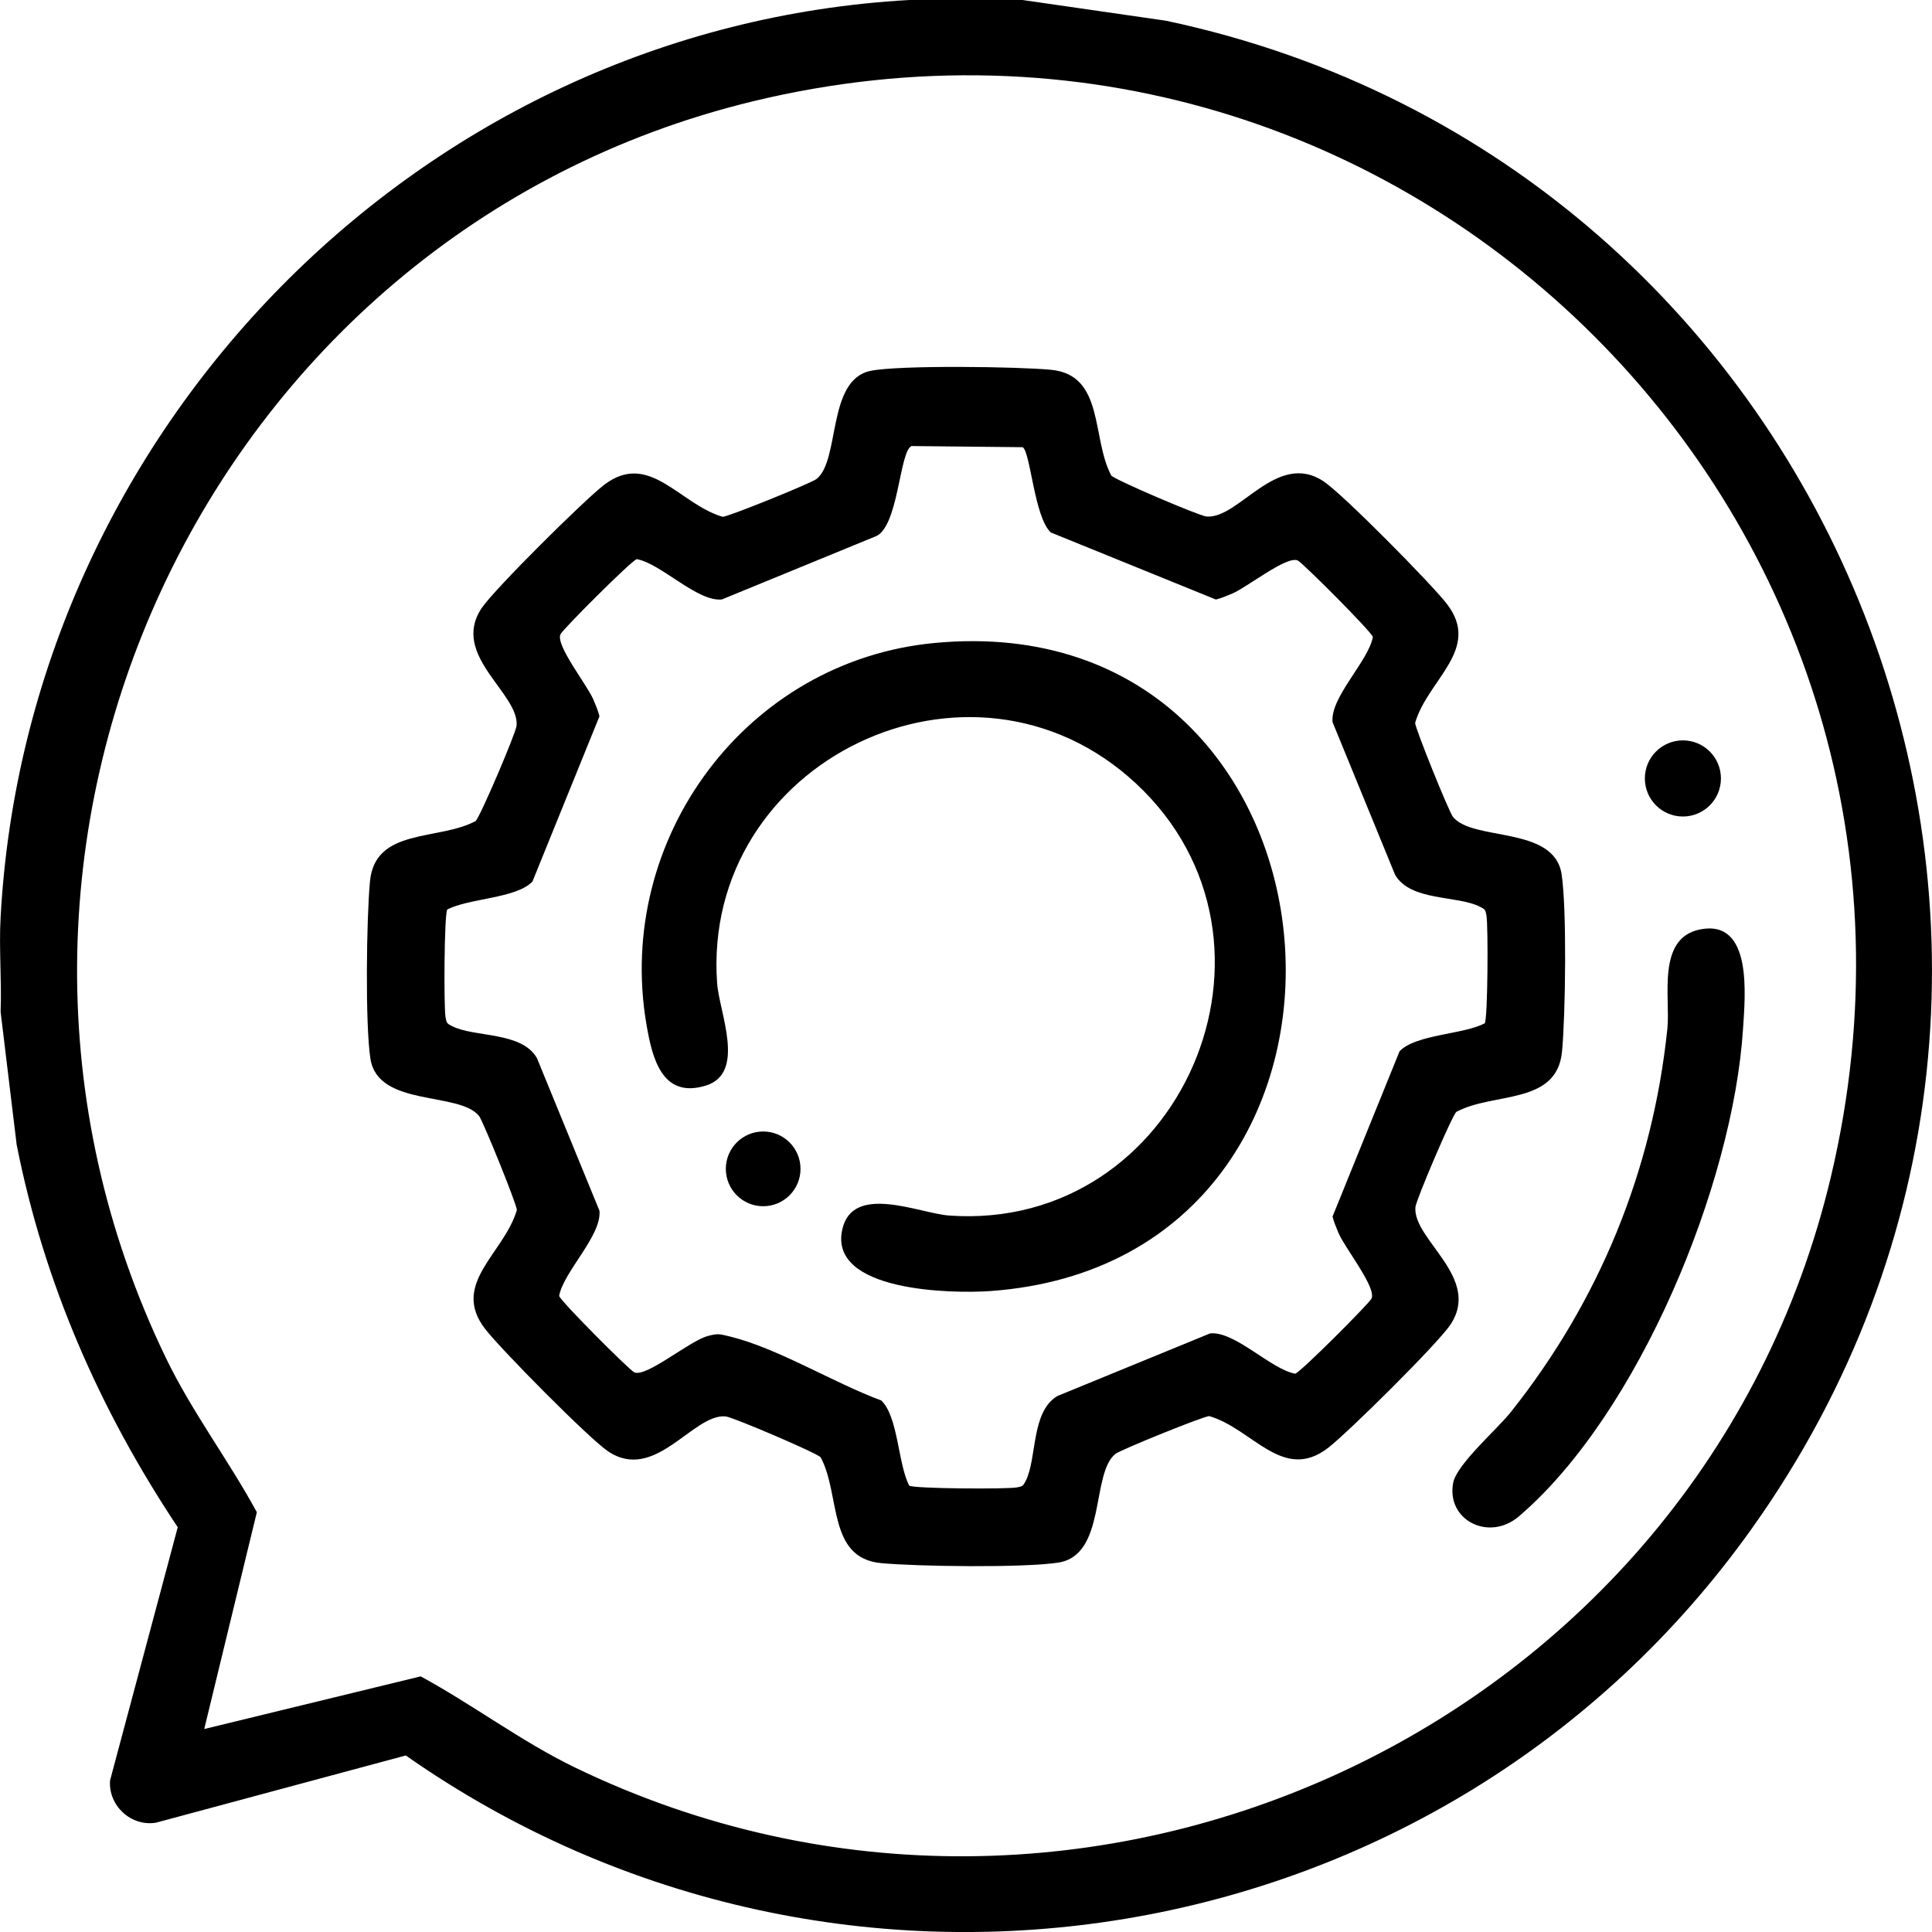 <svg width="32" height="32" viewBox="0 0 32 32" fill="none" xmlns="http://www.w3.org/2000/svg">
<g clip-path="url(#clip0_298_86)">
<path d="M16.936 0L19.311 0.343C30.495 2.712 35.741 15.878 29.016 25.317C23.911 32.484 13.927 34.127 6.721 29.076L2.585 30.189C2.171 30.258 1.791 29.907 1.823 29.489L2.944 25.296C1.655 23.36 0.729 21.253 0.276 18.96L0.01 16.758C0.03 16.24 -0.019 15.712 0.01 15.195C0.446 7.125 6.96 0.451 15.063 0H16.936ZM3.383 28.638L6.968 27.766C7.837 28.238 8.63 28.842 9.523 29.275C17.942 33.347 28.159 28.603 30.324 19.498C32.891 8.703 23.24 -0.935 12.463 1.68C3.396 3.88 -1.314 14.078 2.747 22.49C3.178 23.384 3.782 24.178 4.254 25.047L3.383 28.637V28.638Z" fill="black"/>
<path d="M14.421 6.142C14.905 6.045 16.862 6.072 17.409 6.125C18.298 6.211 18.075 7.26 18.407 7.877C18.466 7.948 19.862 8.544 19.982 8.555C20.521 8.603 21.15 7.451 21.929 7.977C22.248 8.191 23.708 9.669 23.965 10.003C24.543 10.753 23.647 11.255 23.439 11.973C23.438 12.06 23.997 13.442 24.065 13.529C24.392 13.94 25.741 13.672 25.865 14.479C25.953 15.051 25.93 16.81 25.872 17.417C25.787 18.308 24.739 18.084 24.122 18.416C24.051 18.475 23.455 19.873 23.444 19.993C23.396 20.533 24.546 21.162 24.022 21.943C23.807 22.262 22.332 23.723 21.998 23.981C21.248 24.559 20.747 23.663 20.029 23.455C19.943 23.453 18.561 24.013 18.475 24.081C18.065 24.408 18.332 25.759 17.526 25.882C16.954 25.97 15.198 25.947 14.591 25.89C13.702 25.804 13.925 24.755 13.593 24.138C13.534 24.067 12.138 23.471 12.018 23.46C11.479 23.411 10.85 24.563 10.071 24.038C9.752 23.823 8.292 22.345 8.035 22.011C7.457 21.261 8.353 20.759 8.561 20.041C8.562 19.955 8.003 18.572 7.935 18.485C7.608 18.074 6.259 18.342 6.135 17.535C6.047 16.963 6.07 15.205 6.128 14.598C6.213 13.706 7.261 13.93 7.878 13.599C7.949 13.539 8.545 12.142 8.556 12.021C8.604 11.482 7.454 10.853 7.978 10.072C8.193 9.753 9.668 8.292 10.002 8.034C10.752 7.456 11.253 8.352 11.97 8.56C12.057 8.562 13.439 8.002 13.525 7.933C13.919 7.62 13.693 6.289 14.422 6.142H14.421ZM15.102 7.386C14.892 7.458 14.887 8.77 14.483 8.892L11.956 9.929C11.545 9.969 10.95 9.334 10.547 9.261C10.461 9.282 9.319 10.425 9.283 10.506C9.2 10.689 9.724 11.342 9.828 11.587C9.866 11.677 9.905 11.768 9.929 11.864L8.819 14.601C8.553 14.883 7.761 14.877 7.408 15.065C7.357 15.138 7.349 16.688 7.38 16.851C7.397 16.945 7.402 16.952 7.486 16.995C7.859 17.187 8.636 17.08 8.893 17.525L9.929 20.054C9.969 20.466 9.335 21.061 9.261 21.464C9.283 21.55 10.425 22.694 10.505 22.73C10.703 22.82 11.419 22.21 11.722 22.129C11.895 22.082 11.919 22.096 12.091 22.137C12.879 22.329 13.818 22.909 14.596 23.196C14.878 23.461 14.873 24.254 15.06 24.607C15.132 24.658 16.681 24.667 16.844 24.636C16.938 24.618 16.945 24.613 16.988 24.53C17.18 24.156 17.073 23.379 17.517 23.121L20.044 22.085C20.455 22.045 21.049 22.68 21.453 22.753C21.539 22.731 22.68 21.588 22.717 21.508C22.8 21.325 22.276 20.671 22.172 20.427C22.134 20.336 22.095 20.245 22.071 20.15L23.181 17.413C23.447 17.131 24.239 17.136 24.592 16.949C24.643 16.876 24.651 15.326 24.62 15.162C24.603 15.069 24.598 15.061 24.514 15.019C24.141 14.826 23.364 14.933 23.107 14.489L22.071 11.96C22.031 11.548 22.665 10.953 22.739 10.55C22.717 10.464 21.575 9.32 21.494 9.283C21.312 9.201 20.659 9.725 20.415 9.829C20.325 9.867 20.234 9.906 20.139 9.93L17.404 8.819C17.13 8.561 17.07 7.498 16.94 7.407L15.102 7.388V7.386Z" fill="black"/>
<path d="M25.16 25.114C24.66 25.543 23.949 25.175 24.07 24.557C24.13 24.251 24.802 23.669 25.026 23.386C26.489 21.544 27.372 19.392 27.617 17.038C27.67 16.526 27.431 15.533 28.165 15.393C29.033 15.227 28.905 16.491 28.87 17.041C28.706 19.613 27.145 23.414 25.16 25.114Z" fill="black"/>
<path d="M27.874 13.524C28.222 13.524 28.504 13.242 28.504 12.893C28.504 12.545 28.222 12.263 27.874 12.263C27.526 12.263 27.244 12.545 27.244 12.893C27.244 13.242 27.526 13.524 27.874 13.524Z" fill="black"/>
<path d="M15.487 10.649C22.641 9.981 23.465 20.873 16.404 21.384C15.766 21.429 13.725 21.395 13.95 20.367C14.119 19.592 15.227 20.097 15.719 20.133C19.555 20.409 21.64 15.6 18.811 12.973C16.085 10.444 11.613 12.603 11.878 16.287C11.912 16.767 12.362 17.771 11.693 17.98C10.962 18.207 10.801 17.52 10.706 16.96C10.185 13.886 12.365 10.939 15.487 10.649Z" fill="black"/>
<path d="M12.641 19.979C12.982 19.979 13.259 19.702 13.259 19.36C13.259 19.018 12.982 18.741 12.641 18.741C12.299 18.741 12.022 19.018 12.022 19.36C12.022 19.702 12.299 19.979 12.641 19.979Z" fill="black"/>
</g>
<defs>
<clipPath id="clip0_298_86">
<rect width="32" height="32" fill="white"/>
</clipPath>
</defs>
</svg>
